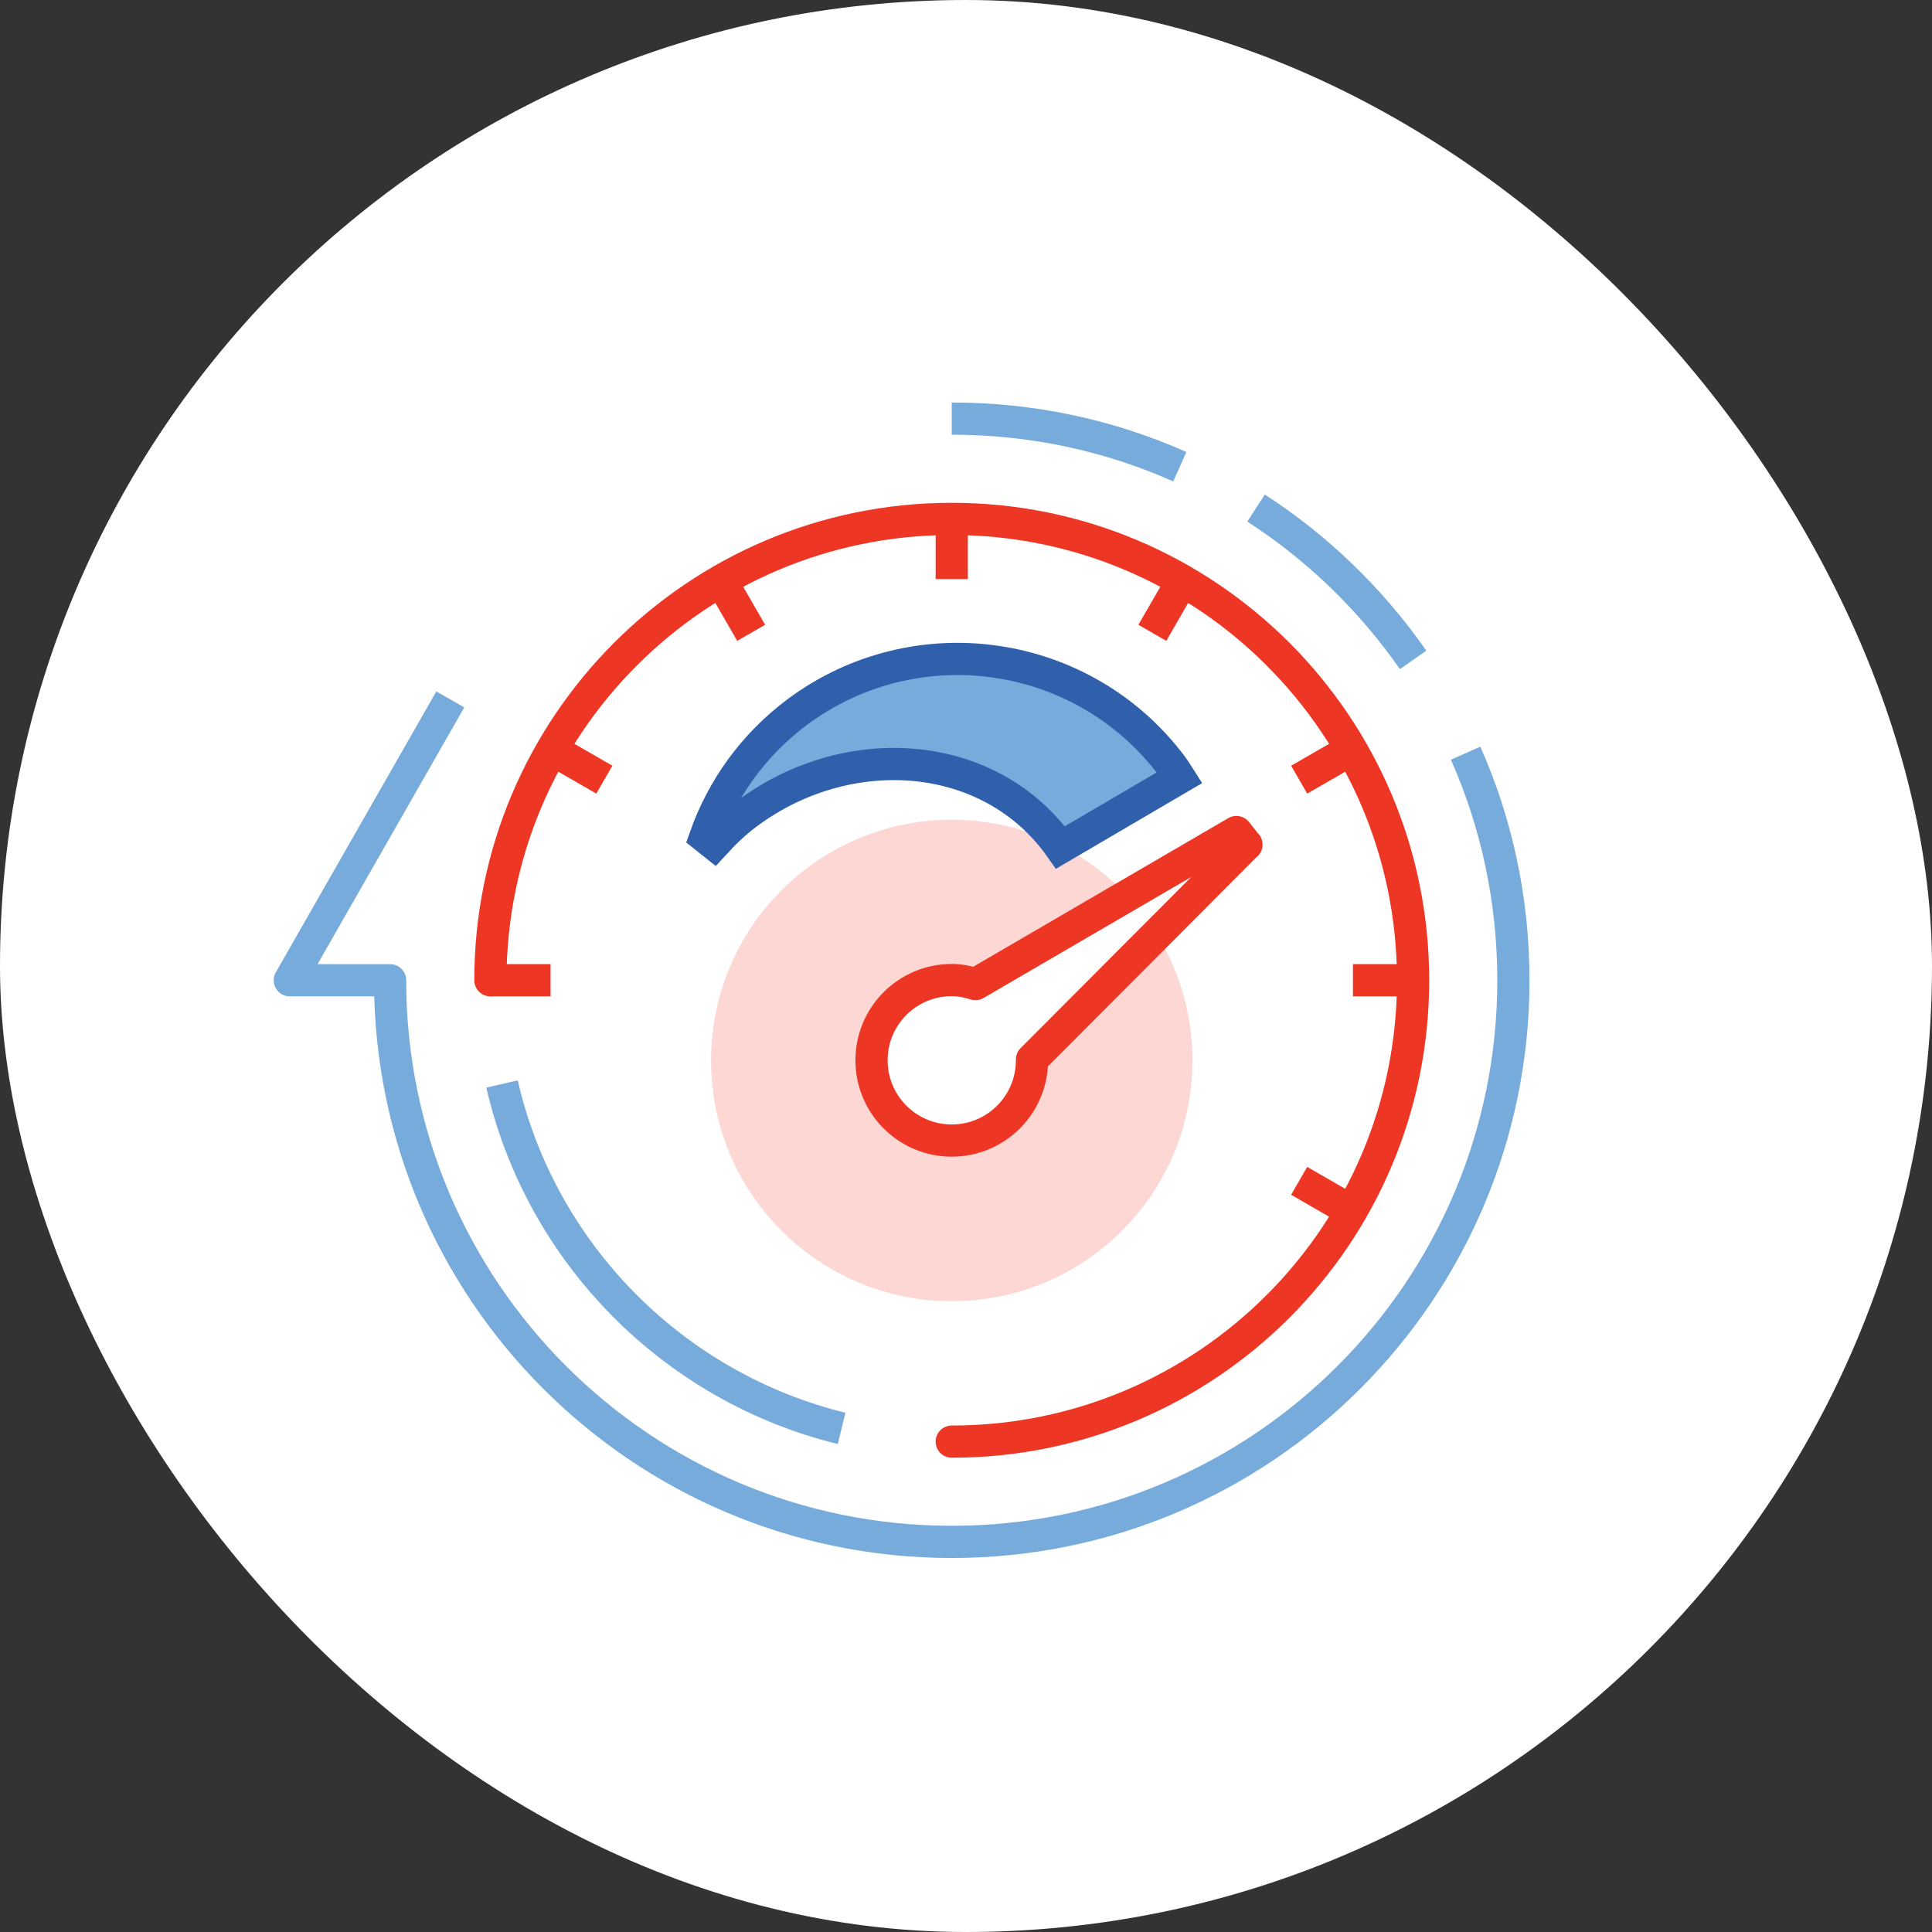 <svg width="60" height="60" viewBox="0 0 60 60" fill="none" xmlns="http://www.w3.org/2000/svg">
<rect x="0" y="0" width="60" height="60" fill="#333333" stroke="none"/>
<rect y="0" width="60" height="60" rx="30" fill="white"/>
<path d="M26.137 44.36C20.905 43.077 16.799 38.922 15.591 33.664" stroke="#76ABDC" stroke-miterlimit="10"/>
<path d="M37.033 32.934C37.033 37.065 33.688 40.41 29.557 40.41C25.427 40.41 22.082 37.065 22.082 32.934C22.082 28.804 25.427 25.459 29.557 25.459C33.688 25.459 37.033 28.804 37.033 32.934Z" fill="#FCD7D3"/>
<path d="M15.23 30.443C15.23 22.532 21.646 16.115 29.557 16.115C37.469 16.115 43.885 22.532 43.885 30.443C43.885 38.355 37.469 44.771 29.557 44.771" stroke="#EE3625" stroke-miterlimit="10" stroke-linecap="round"/>
<path d="M36.404 23.803C33.657 20.127 28.449 19.373 24.767 22.108C23.396 23.13 22.431 24.494 21.901 25.995L22.175 26.213C22.487 25.871 22.823 25.547 23.21 25.26C26.343 22.93 30.76 23.236 32.934 26.319L36.634 24.151C36.559 24.033 36.485 23.915 36.404 23.803Z" fill="#76ABDC" stroke="#305FAC" stroke-miterlimit="10"/>
<path d="M38.709 26.232L38.397 25.84L30.293 30.562C30.056 30.487 29.813 30.437 29.557 30.437C28.181 30.437 27.066 31.552 27.066 32.929C27.066 34.306 28.181 35.421 29.557 35.421C30.934 35.421 32.049 34.306 32.049 32.929C32.049 32.923 32.049 32.91 32.049 32.904L38.709 26.226V26.232Z" fill="white" stroke="#EE3625" stroke-linejoin="round"/>
<path d="M36.64 14.495C34.479 13.53 32.08 13 29.557 13" stroke="#76ABDC" stroke-miterlimit="10"/>
<path d="M43.885 20.494C42.583 18.625 40.926 17.018 39.008 15.778" stroke="#76ABDC" stroke-miterlimit="10"/>
<path d="M13.984 21.721L9 30.443H12.115C12.115 40.074 19.927 47.885 29.557 47.885C39.188 47.885 47 40.074 47 30.443C47 27.932 46.471 25.546 45.517 23.391" stroke="#76ABDC" stroke-linejoin="round"/>
<path d="M29.557 16.115V17.984" stroke="#EE3625" stroke-miterlimit="10"/>
<path d="M22.394 18.033L23.328 19.653" stroke="#EE3625" stroke-miterlimit="10"/>
<path d="M17.148 23.279L18.768 24.213" stroke="#EE3625" stroke-miterlimit="10"/>
<path d="M15.23 30.442H17.098" stroke="#EE3625" stroke-miterlimit="10"/>
<path d="M41.967 37.607L40.347 36.672" stroke="#EE3625" stroke-miterlimit="10"/>
<path d="M43.885 30.442H42.017" stroke="#EE3625" stroke-miterlimit="10"/>
<path d="M41.967 23.279L40.347 24.213" stroke="#EE3625" stroke-miterlimit="10"/>
<path d="M36.721 18.033L35.787 19.653" stroke="#EE3625" stroke-miterlimit="10"/>
</svg>
